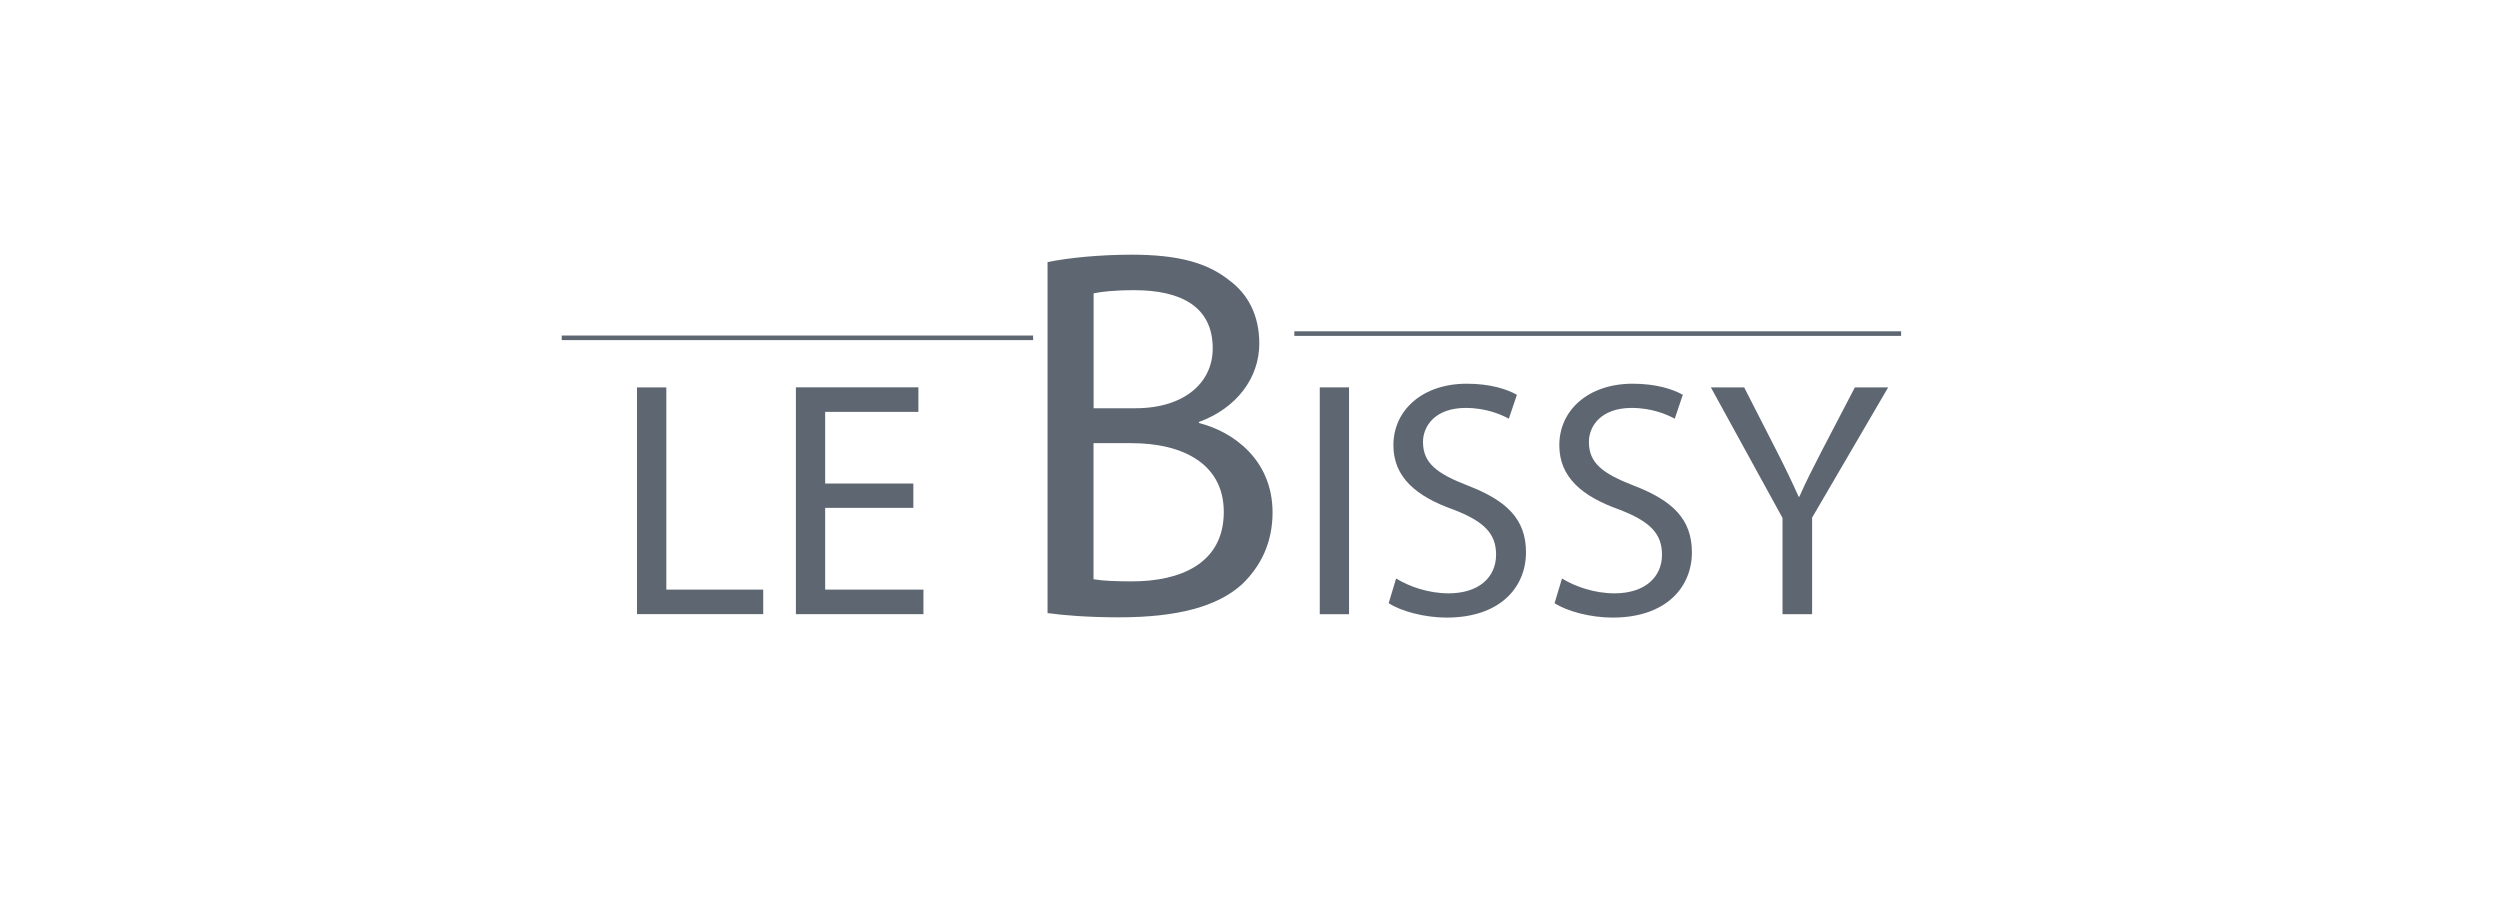 <svg xmlns="http://www.w3.org/2000/svg" id="Calque_1" viewBox="0 0 544.89 200"><path d="M138.85,84.43h6.38v44.08h21.12v5.35h-27.51v-49.44Z" style="fill:#5e6771;"></path><path d="M199.07,110.69h-19.22v17.82h21.42v5.35h-27.8v-49.44h26.7v5.35h-20.32v15.62h19.22v5.28Z" style="fill:#5e6771;"></path><path d="M228.31,57.13c4.38-.92,11.31-1.62,18.35-1.62,10.04,0,16.5,1.73,21.35,5.65,4.04,3,6.46,7.62,6.46,13.73,0,7.5-4.96,14.08-13.15,17.08v.23c7.38,1.85,16.04,7.96,16.04,19.5,0,6.69-2.65,11.77-6.58,15.58-5.42,4.96-14.19,7.27-26.88,7.27-6.92,0-12.23-.46-15.58-.92V57.13ZM238.35,88.98h9.12c10.62,0,16.85-5.54,16.85-13.04,0-9.12-6.92-12.69-17.08-12.69-4.62,0-7.27.35-8.88.69v25.04ZM238.35,126.25c1.96.35,4.85.46,8.42.46,10.38,0,19.96-3.81,19.96-15.12,0-10.62-9.12-15-20.08-15h-8.31v29.65Z" style="fill:#5e6771;"></path><path d="M294.03,84.43v49.44h-6.38v-49.44h6.38Z" style="fill:#5e6771;"></path><path d="M304.3,126.09c2.86,1.76,7.04,3.23,11.44,3.23,6.53,0,10.34-3.45,10.34-8.43,0-4.62-2.64-7.26-9.32-9.83-8.07-2.86-13.06-7.04-13.06-14.01,0-7.7,6.38-13.42,15.99-13.42,5.06,0,8.73,1.17,10.93,2.42l-1.76,5.21c-1.61-.88-4.91-2.35-9.39-2.35-6.75,0-9.32,4.03-9.32,7.41,0,4.62,3.01,6.9,9.83,9.54,8.36,3.23,12.62,7.26,12.62,14.52,0,7.63-5.65,14.23-17.31,14.23-4.77,0-9.98-1.39-12.62-3.15l1.61-5.35Z" style="fill:#5e6771;"></path><path d="M340.46,126.09c2.86,1.76,7.04,3.23,11.44,3.23,6.53,0,10.34-3.45,10.34-8.43,0-4.62-2.64-7.26-9.32-9.83-8.07-2.86-13.06-7.04-13.06-14.01,0-7.7,6.38-13.42,15.99-13.42,5.06,0,8.73,1.17,10.93,2.42l-1.76,5.21c-1.61-.88-4.91-2.35-9.39-2.35-6.75,0-9.32,4.03-9.32,7.41,0,4.62,3.01,6.9,9.83,9.54,8.36,3.23,12.62,7.26,12.62,14.52,0,7.63-5.65,14.23-17.31,14.23-4.77,0-9.98-1.39-12.62-3.15l1.61-5.35Z" style="fill:#5e6771;"></path><path d="M388.51,133.87v-20.98l-15.62-28.46h7.26l6.97,13.64c1.91,3.74,3.37,6.75,4.91,10.2h.15c1.39-3.23,3.08-6.46,4.99-10.2l7.11-13.64h7.26l-16.58,28.39v21.05h-6.46Z" style="fill:#5e6771;"></path><line x1="122.43" y1="73.63" x2="225.17" y2="73.63" style="fill:none; stroke:#5e6771; stroke-miterlimit:10;"></line><line x1="282.11" y1="72.71" x2="414.36" y2="72.71" style="fill:none; stroke:#5e6771; stroke-miterlimit:10;"></line></svg>